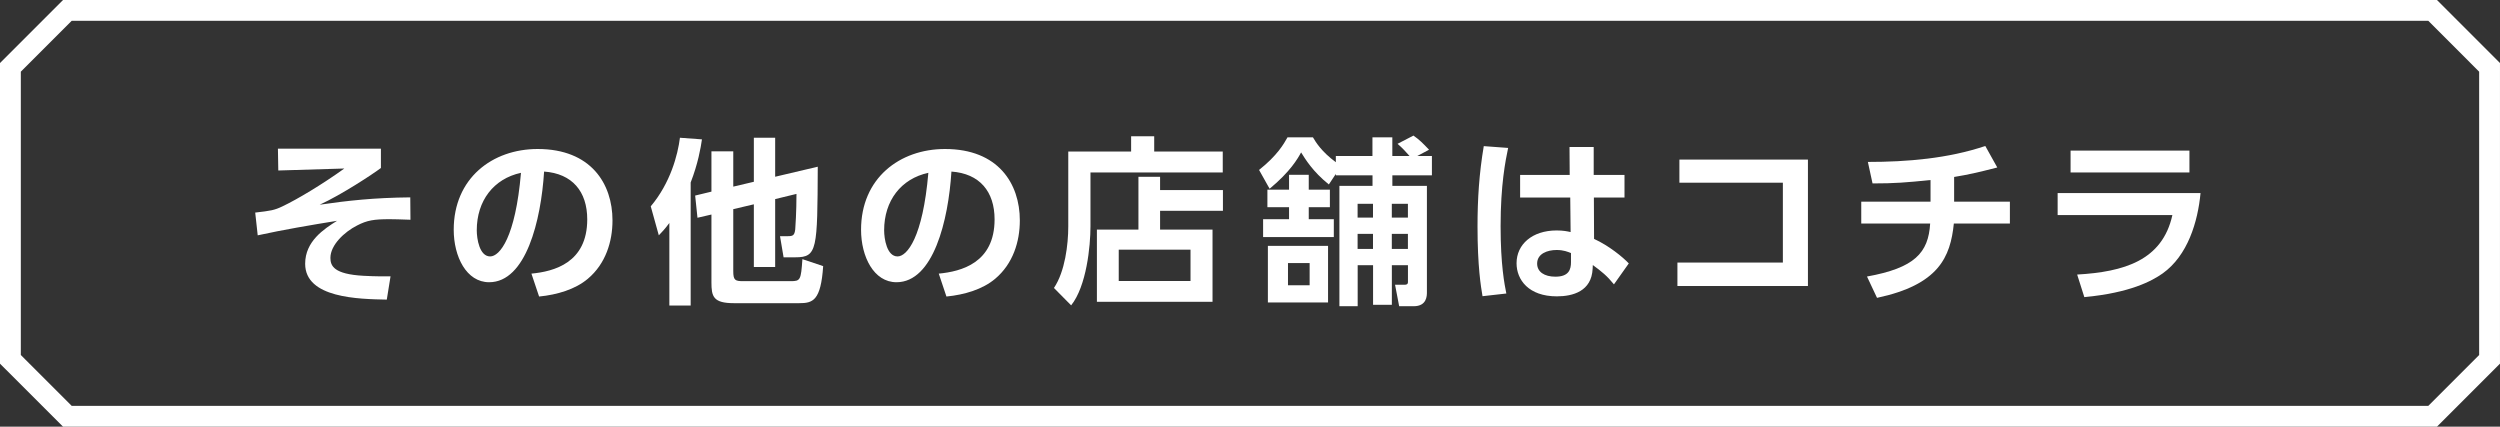 <?xml version="1.0" encoding="UTF-8"?><svg id="_レイヤー_2" xmlns="http://www.w3.org/2000/svg" viewBox="0 0 680.21 116.09"><rect x="0" y="0" width="680.21" height="116.09" fill="#333333" stroke="none"/><defs><style>.cls-1{fill:none;stroke:#fff;stroke-miterlimit:10;stroke-width:5.67px;}.cls-2{fill:#fff;}</style></defs><g id="_文字"><polygon class="cls-1" points="677.37 97.77 661.88 113.26 18.33 113.26 2.83 97.77 2.83 18.33 18.33 2.83 661.88 2.83 677.37 18.33 677.37 97.77"/><path class="cls-2" d="M103.64,40.45v5.26c-2.34,1.75-10.62,7.21-16.66,9.99,7.7-1.12,14.71-1.9,24.65-2l.05,6.09c-2.92-.1-4.33-.15-5.7-.15-4.19,0-6.09.29-8.82,1.71-3.46,1.75-7.26,5.31-7.26,8.82,0,2.19.97,4.43,9.01,4.87,3.51.19,5.5.15,7.35.15l-1.02,6.33c-7.65-.15-22.21-.39-22.21-9.75,0-6.14,5.11-9.45,8.67-11.69-7.21,1.17-14.42,2.39-21.58,3.95l-.68-6.19c4.24-.49,5.21-.63,7.45-1.71,4.09-1.95,10.76-5.94,16.8-10.28l-17.97.54-.1-5.94h28.01Z"/><path class="cls-2" d="M144.58,74.45c6.14-.58,15.2-2.92,15.2-14.76,0-7.6-4.09-12.47-11.74-13.01-.83,13.3-4.92,30.11-14.95,30.11-6.19,0-9.64-6.97-9.64-14.28,0-14.03,10.52-21.97,22.84-21.97,14.51,0,20.36,9.45,20.36,19.44,0,5.75-1.85,11.79-6.72,15.88-3.41,2.87-8.33,4.34-13.25,4.82l-2.09-6.24ZM129.72,62.66c0,2.29.73,7.11,3.65,7.11,2.58,0,6.87-5.12,8.38-22.75-7.45,1.61-12.03,7.6-12.03,15.64Z"/><path class="cls-2" d="M182.12,60.67c-1.36,1.85-2.05,2.48-2.87,3.36l-2.19-7.89c5.36-6.38,7.35-13.98,7.94-18.66l5.99.44c-.34,2.34-1.07,6.58-3.07,11.74v33.47h-5.8v-22.46ZM199.51,50.78l5.6-1.32v-11.99h5.8v10.62l11.59-2.73c-.1,22.56-.1,24.65-6.09,24.65h-3.21l-.97-5.75h2.09c1.36,0,1.85-.15,2.05-1.85.05-.68.34-4.73.34-9.65l-5.8,1.41v18.47h-5.8v-17.05l-5.6,1.32v16.86c0,2.48.49,2.73,2.73,2.73h12.91c2.63,0,2.78-.29,3.17-5.99l5.65,1.9c-.63,9.45-2.83,10.08-6.53,10.08h-17.73c-5.7,0-6.14-1.85-6.14-5.7v-18.42l-3.8.88-.63-6.04,4.43-1.07v-10.96h5.94v9.6Z"/><path class="cls-2" d="M255.41,74.45c6.14-.58,15.2-2.92,15.2-14.76,0-7.6-4.09-12.47-11.74-13.01-.83,13.3-4.92,30.11-14.95,30.11-6.19,0-9.64-6.97-9.64-14.28,0-14.03,10.52-21.97,22.84-21.97,14.51,0,20.36,9.45,20.36,19.44,0,5.75-1.85,11.79-6.72,15.88-3.41,2.87-8.33,4.34-13.25,4.82l-2.09-6.24ZM240.56,62.66c0,2.29.73,7.11,3.65,7.11,2.58,0,6.87-5.12,8.38-22.75-7.45,1.61-12.03,7.6-12.03,15.64Z"/><path class="cls-2" d="M332.69,46.93h-35.99v14.71c0,5.31-1.07,16.22-5.26,21.44l-4.68-4.73c3.02-4.48,3.9-11.84,3.9-16.76v-20.37h17.1v-4.14h6.28v4.14h18.65v5.7ZM309.75,62.47v-14.37h5.89v3.61h17.1v5.65h-17.1v5.12h14.27v19.63h-31.46v-19.63h11.3ZM323.92,67.93h-19.53v8.53h19.53v-8.53Z"/><path class="cls-2" d="M363.44,42.44h9.98v-5.07h5.41v5.07h4.68c-.88-1.02-2-2.24-3.26-3.31l4.33-2.24c1.66,1.17,2.53,2.05,4.24,3.85l-3.21,1.71h3.99v5.26h-10.76v2.87h9.4v28.94c0,.93,0,3.8-3.6,3.8h-3.95l-1.12-5.85h2.68c.39,0,.83-.1.83-.73v-4.58h-4.38v10.77h-5.11v-10.77h-4.19v11.16h-4.97v-32.74h9.01v-2.87h-9.98v-.39l-1.9,2.87c-4.38-3.51-6.43-6.92-7.55-8.72-.93,1.71-2.92,5.21-8.57,9.89l-2.87-5.12c5.02-4,6.72-7.06,7.74-8.87h6.92c.78,1.32,2.29,3.85,6.23,6.77v-1.71ZM350.73,59.64v-3.26h-5.89v-4.78h5.89v-4.04h5.36v4.04h5.75v4.78h-5.75v3.26h6.82v4.87h-19.24v-4.87h7.06ZM361.34,66.9v15.4h-16.37v-15.4h16.37ZM356.33,71.58h-5.89v6.04h5.89v-6.04ZM373.57,55.45h-4.19v3.75h4.19v-3.75ZM373.57,63.64h-4.19v4.09h4.19v-4.09ZM383.07,55.45h-4.38v3.75h4.38v-3.75ZM383.07,63.64h-4.38v4.09h4.38v-4.09Z"/><path class="cls-2" d="M410.34,40.25c-.73,3.51-2.05,9.99-2.05,21.29,0,10.57,1.07,15.88,1.56,18.32l-6.48.73c-.44-2.58-1.36-8.09-1.36-18.95,0-7.5.44-14.42,1.7-21.88l6.62.49ZM442,47.61v6.14h-8.33l.05,11.25c4.04,1.85,7.79,4.92,9.45,6.67l-4.04,5.7c-1.9-2.34-3.31-3.46-5.75-5.26l-.05,1.02c-.29,6.14-5.41,7.5-9.74,7.5-7.65,0-10.96-4.48-10.96-9.01,0-5.12,4.24-8.92,10.91-8.92,1.8,0,2.92.24,3.8.44l-.1-9.4h-13.64v-6.14h13.49l-.05-7.6h6.58v7.6h8.38ZM427.44,68.85c-.88-.34-2-.83-3.9-.83-2.48,0-5.31.97-5.31,3.7,0,2.24,1.95,3.56,4.97,3.56,3.7,0,4.24-2,4.24-3.95v-2.48Z"/><path class="cls-2" d="M491.91,43.42v34.4h-35.51v-6.38h28.69v-21.73h-28.15v-6.29h34.97Z"/><path class="cls-2" d="M531.71,54.87h15.15v5.95h-15.25c-.93,9.16-4.14,16.66-20.9,20.22l-2.73-5.8c12.96-2.34,16.71-6.43,17.19-14.42h-18.75v-5.95h18.85v-5.89c-6.62.68-9.74.93-15.78.93l-1.27-5.85c10.67,0,21.82-.93,31.95-4.34l3.26,5.85c-5.7,1.46-7.7,1.9-11.74,2.58v6.72Z"/><path class="cls-2" d="M598.73,52.53c-.73,7.79-3.46,17-10.33,21.88-2.92,2.05-8.82,5.26-21.29,6.43l-1.95-6.14c12.71-.73,23.18-3.8,25.91-16.18h-31.22v-5.99h38.87ZM595.71,40.98v5.94h-32.34v-5.94h32.34Z"/></g></svg>
